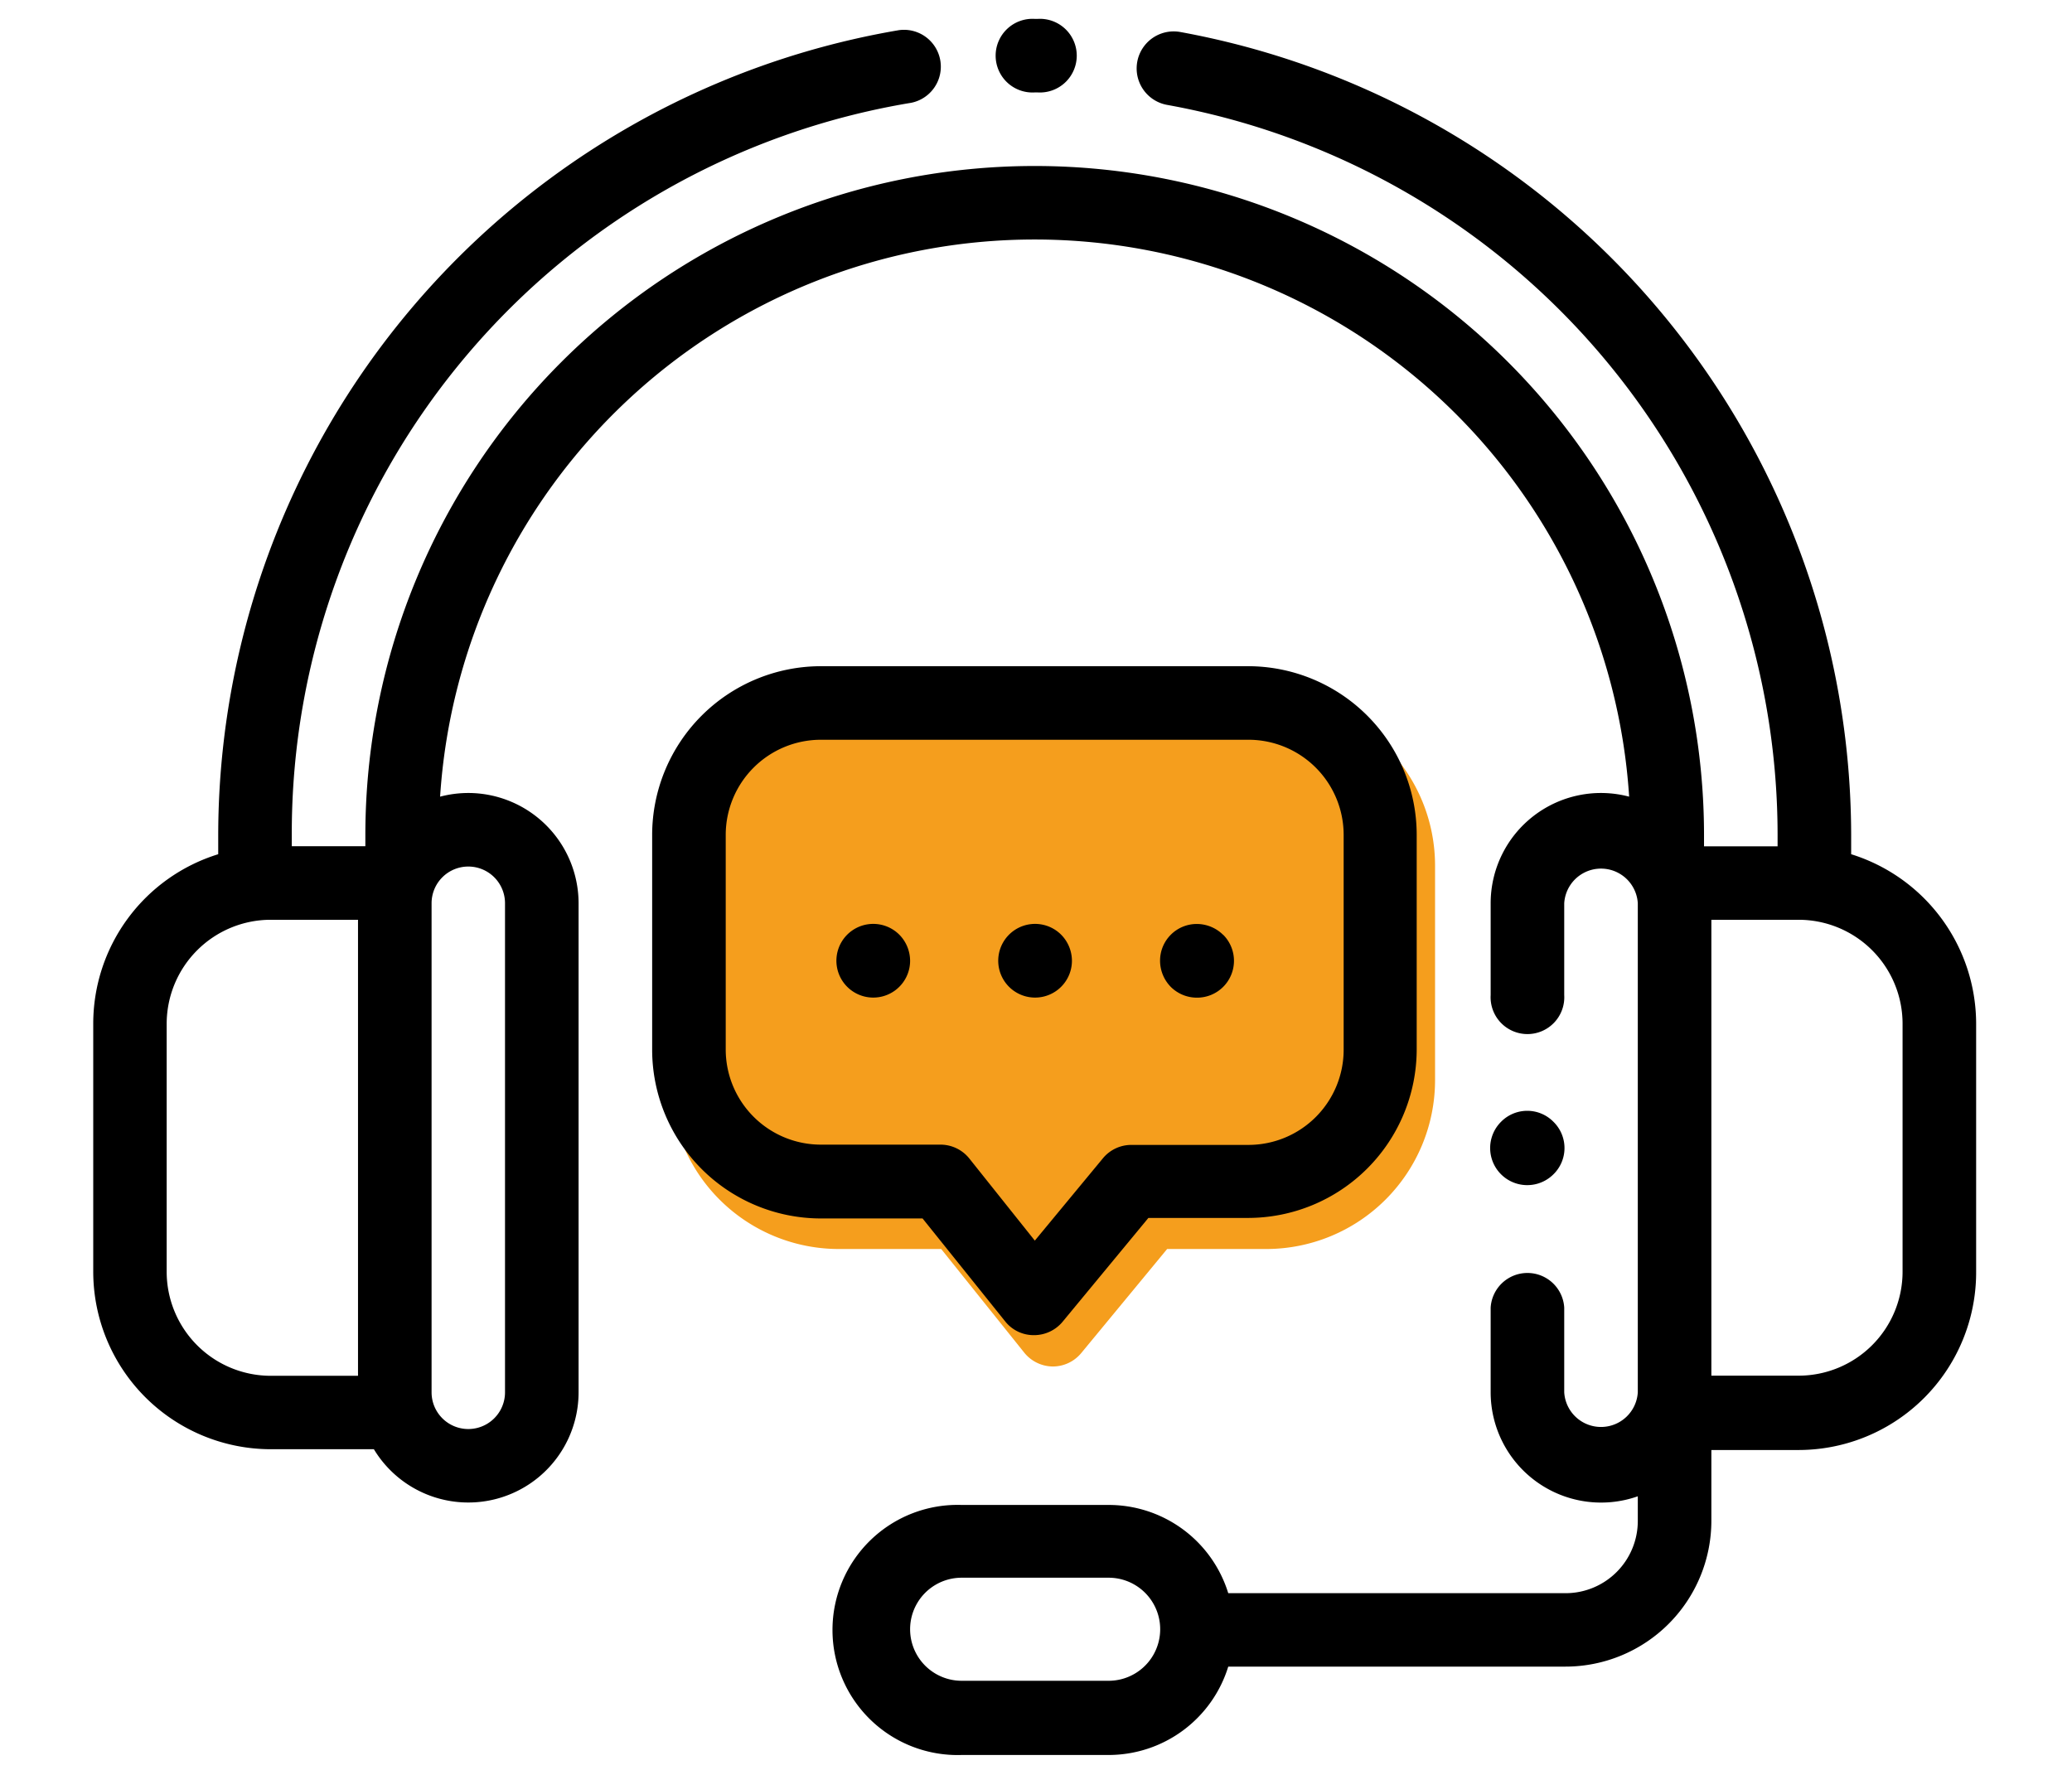 <svg xmlns="http://www.w3.org/2000/svg" viewBox="0 0 158 135"><defs><style>.cls-1{fill:#f59e1d;}.cls-2{fill:#000;}.cls-3{fill:none;}</style></defs><title>icon-vicosa-ouvidoria</title><g id="Camada_2" data-name="Camada 2"><g id="Camada_1-2" data-name="Camada 1"><path class="cls-1" d="M96.57,53.14H64A12.87,12.87,0,0,0,51.1,66V82.4A12.87,12.87,0,0,0,64,95.26h7.77l6.33,7.9a2.83,2.83,0,0,0,2.17,1.06h0a2.81,2.81,0,0,0,2.16-1L89,95.26h7.6A12.88,12.88,0,0,0,109.43,82.4V66A12.88,12.88,0,0,0,96.57,53.14Z"/><path class="cls-2" d="M141.16,65.15V63.7A62.36,62.36,0,0,0,90,2.44,2.8,2.8,0,0,0,89,8,56.61,56.61,0,0,1,135.55,63.7v.85h-5.61V63.7a51,51,0,1,0-102.08,0v.84H22.25V63.7A56.46,56.46,0,0,1,69.48,7.84a2.81,2.81,0,0,0-.93-5.54A62.35,62.35,0,0,0,16.64,63.7v1.45A13.53,13.53,0,0,0,7.11,78.07V97a13.55,13.55,0,0,0,13.53,13.53h7.87a8.41,8.41,0,0,0,15.61-4.35V68.89a8.42,8.42,0,0,0-8.41-8.41,8.51,8.51,0,0,0-2.15.28,45.43,45.43,0,0,1,90.67,0,8.41,8.41,0,0,0-10.56,8.13v7a2.81,2.81,0,1,0,5.61,0v-7a2.81,2.81,0,0,1,5.61,0v37.3a2.81,2.81,0,0,1-5.61,0V99.73a2.81,2.81,0,0,0-5.61,0v6.46a8.42,8.42,0,0,0,11.22,7.93V116a5.51,5.51,0,0,1-5.51,5.51H93.66a9.54,9.54,0,0,0-9.12-6.73H73.33a9.54,9.54,0,1,0,0,19.07H84.54a9.55,9.55,0,0,0,9.12-6.74h25.72A11.13,11.13,0,0,0,130.5,116v-5.41h6.66A13.55,13.55,0,0,0,150.69,97V78.08A13.56,13.56,0,0,0,141.16,65.15ZM27.3,104.93H20.64A7.94,7.94,0,0,1,12.71,97V78.07a7.94,7.94,0,0,1,7.93-7.92H27.3Zm8.41-38.84a2.8,2.8,0,0,1,2.8,2.8v37.3a2.8,2.8,0,1,1-5.6,0V68.89A2.8,2.8,0,0,1,35.71,66.09Zm48.83,62.1H73.33a3.93,3.93,0,0,1,0-7.86H84.54a3.93,3.93,0,0,1,0,7.86ZM145.08,97a7.93,7.93,0,0,1-7.92,7.92H130.5V70.15h6.66a7.93,7.93,0,0,1,7.92,7.93Z"/><path class="cls-2" d="M79.14,1.44H78.9a2.81,2.81,0,1,0,0,5.61h.23a2.81,2.81,0,1,0,0-5.61Z"/><path class="cls-2" d="M118.46,85.56a2.8,2.8,0,0,0-4,0,2.8,2.8,0,1,0,4,4,2.8,2.8,0,0,0,0-4Z"/><path class="cls-2" d="M95.21,50.81H62.59A12.88,12.88,0,0,0,49.73,63.67v16.4A12.88,12.88,0,0,0,62.59,92.93h7.76l6.34,7.9a2.77,2.77,0,0,0,2.16,1h0a2.83,2.83,0,0,0,2.16-1l6.56-7.94h7.61a12.87,12.87,0,0,0,12.85-12.86V63.67A12.87,12.87,0,0,0,95.21,50.81Zm7.25,29.26a7.26,7.26,0,0,1-7.25,7.25H86.28a2.81,2.81,0,0,0-2.16,1l-5.21,6.3-5-6.27a2.82,2.82,0,0,0-2.19-1.05H62.59a7.26,7.26,0,0,1-7.25-7.25V63.67a7.26,7.26,0,0,1,7.25-7.25H95.21a7.26,7.26,0,0,1,7.25,7.25v16.4Z"/><path class="cls-2" d="M68.58,71.29a2.81,2.81,0,1,0,.82,2A2.85,2.85,0,0,0,68.58,71.29Z"/><path class="cls-2" d="M80.92,71.29a2.81,2.81,0,1,0,.82,2A2.84,2.84,0,0,0,80.92,71.29Z"/><path class="cls-2" d="M93.26,71.29a2.86,2.86,0,0,0-2-.82,2.8,2.8,0,0,0-2.8,2.8,2.86,2.86,0,0,0,.82,2,2.82,2.82,0,0,0,2,.82,2.81,2.81,0,0,0,2-4.79Z"/><rect class="cls-3" width="158" height="135"/></g></g></svg>